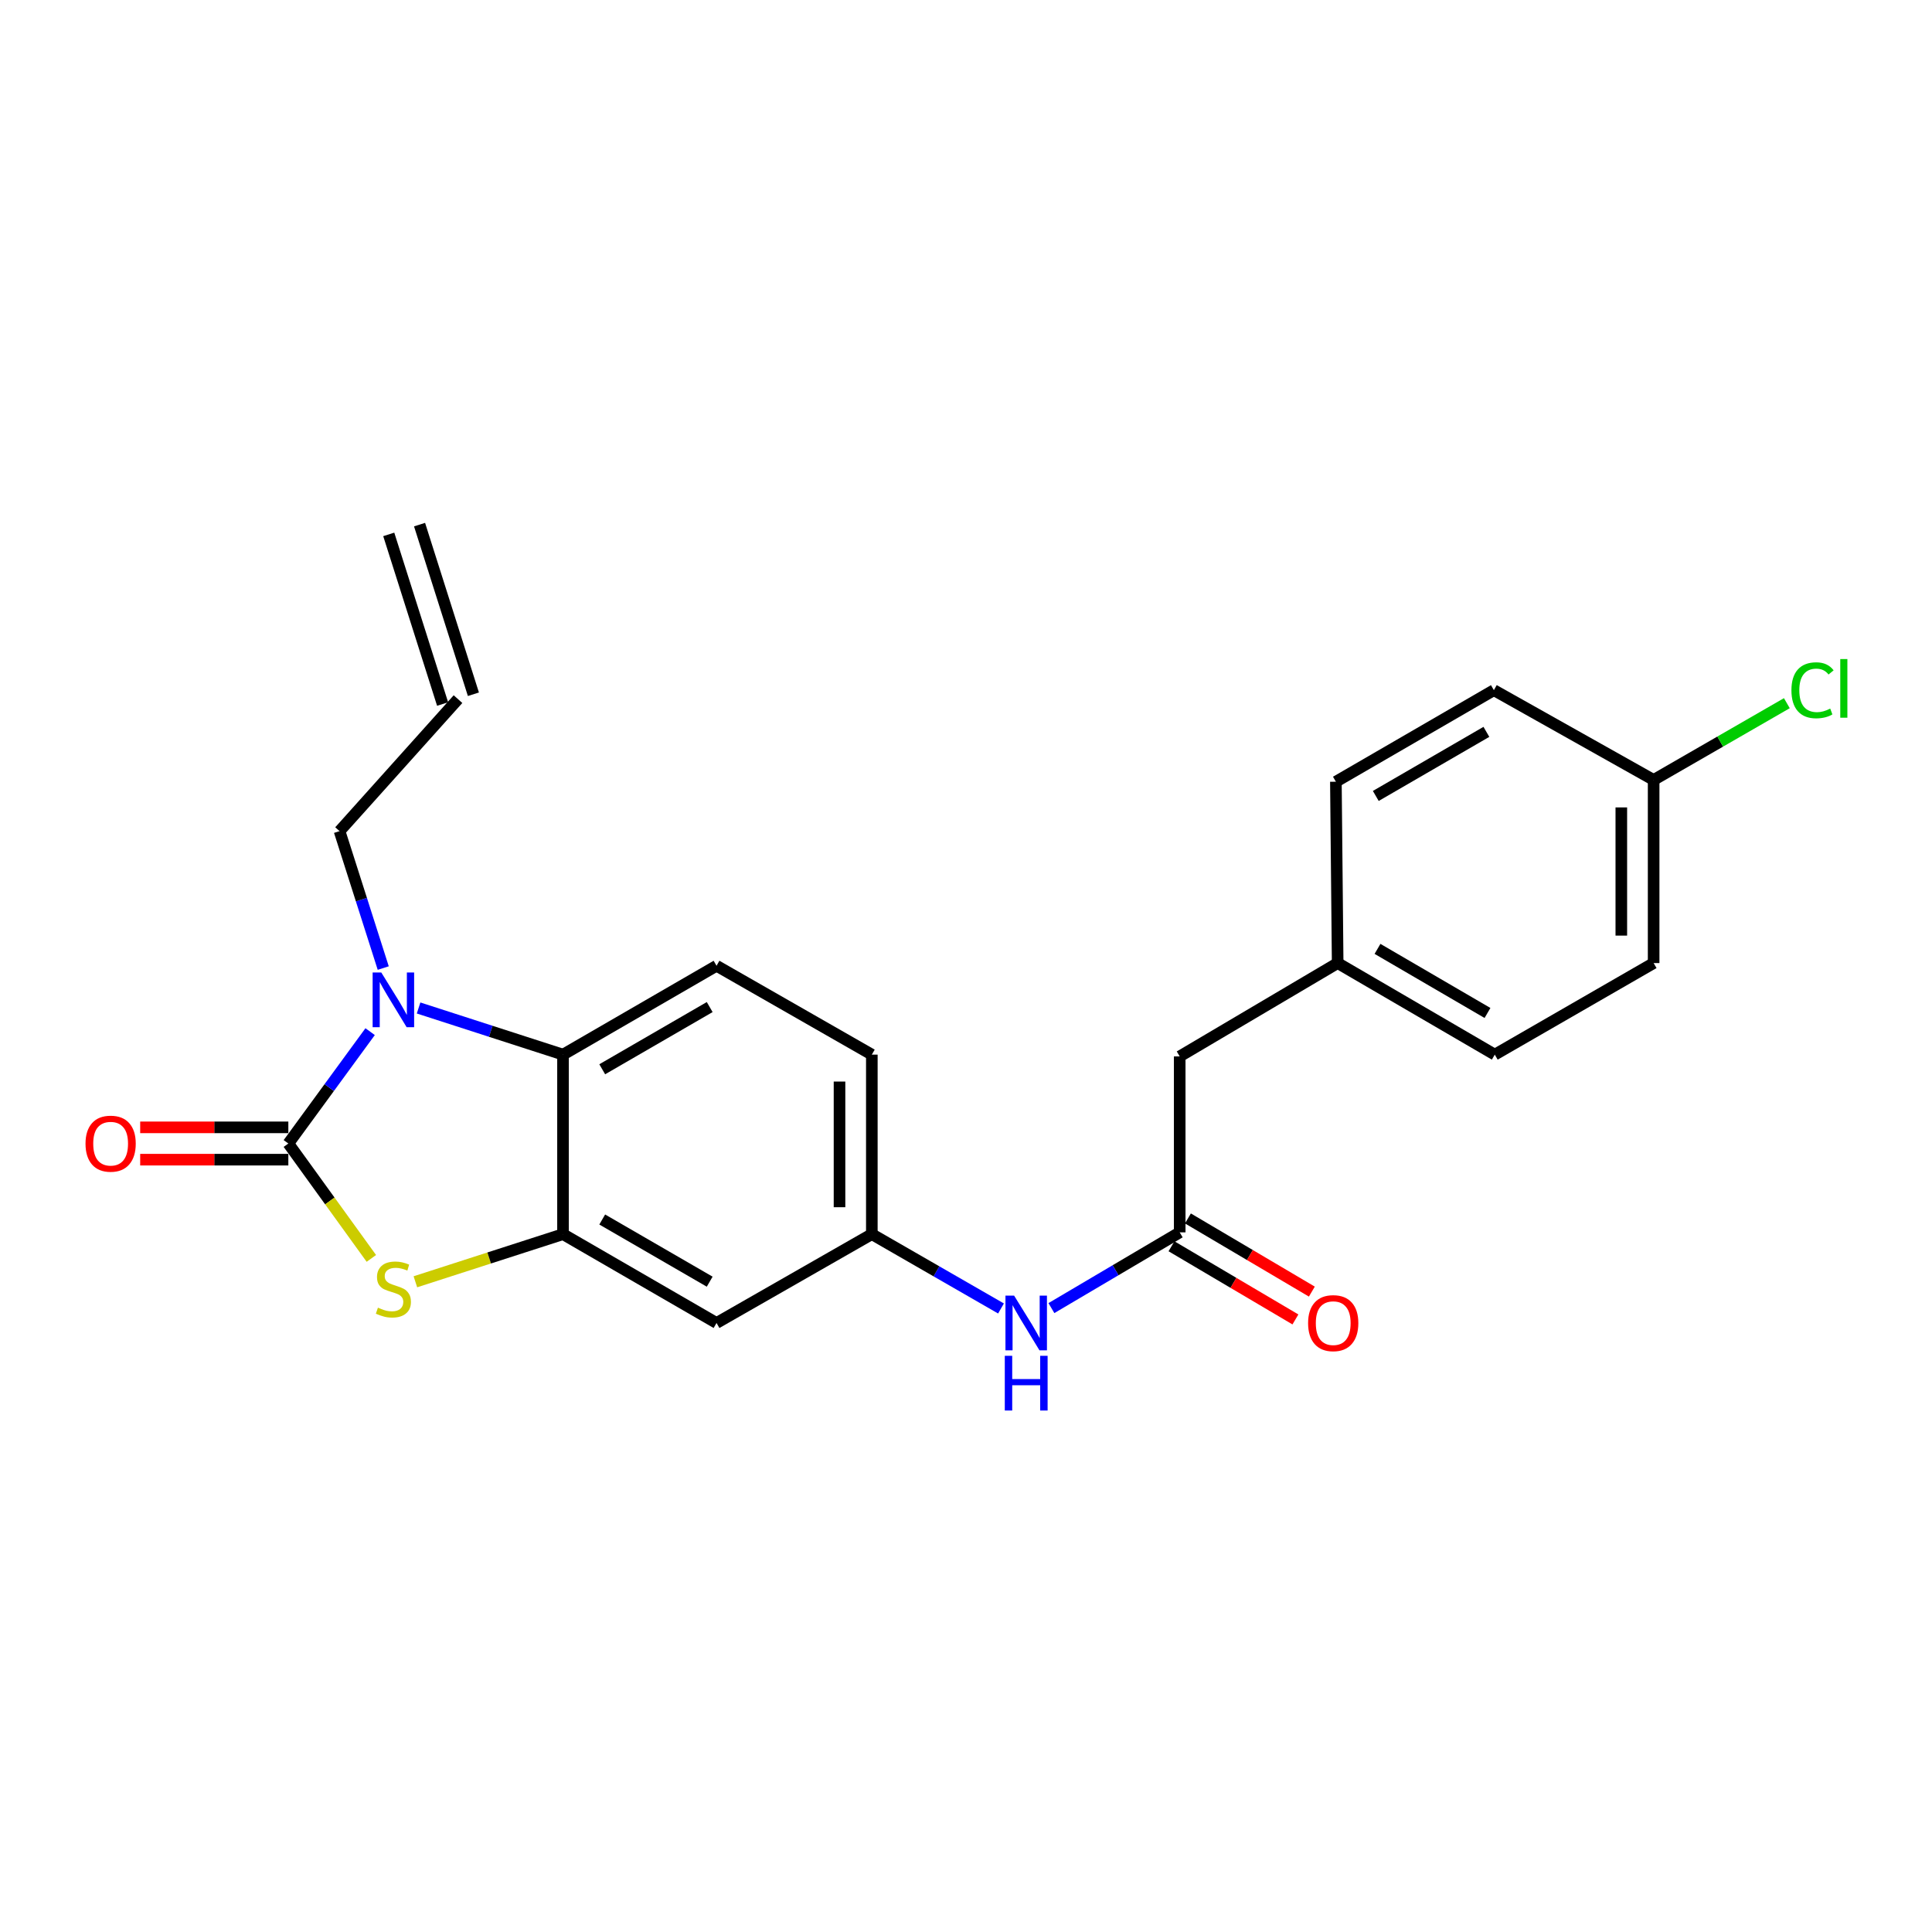 <?xml version='1.0' encoding='iso-8859-1'?>
<svg version='1.1' baseProfile='full'
              xmlns='http://www.w3.org/2000/svg'
                      xmlns:rdkit='http://www.rdkit.org/xml'
                      xmlns:xlink='http://www.w3.org/1999/xlink'
                  xml:space='preserve'
width='1000px' height='1000px' viewBox='0 0 1000 1000'>
<!-- END OF HEADER -->
<rect style='opacity:1.0;fill:#FFFFFF;stroke:none' width='1000' height='1000' x='0' y='0'> </rect>
<path class='bond-0' d='M 149.244,591.88 L 170.41,562.931' style='fill:none;fill-rule:evenodd;stroke:#000000;stroke-width:6px;stroke-linecap:butt;stroke-linejoin:miter;stroke-opacity:1' />
<path class='bond-0' d='M 170.41,562.931 L 191.576,533.982' style='fill:none;fill-rule:evenodd;stroke:#0000FF;stroke-width:6px;stroke-linecap:butt;stroke-linejoin:miter;stroke-opacity:1' />
<path class='bond-1' d='M 149.244,591.88 L 170.728,621.613' style='fill:none;fill-rule:evenodd;stroke:#000000;stroke-width:6px;stroke-linecap:butt;stroke-linejoin:miter;stroke-opacity:1' />
<path class='bond-1' d='M 170.728,621.613 L 192.213,651.346' style='fill:none;fill-rule:evenodd;stroke:#CCCC00;stroke-width:6px;stroke-linecap:butt;stroke-linejoin:miter;stroke-opacity:1' />
<path class='bond-8' d='M 149.244,583.515 L 110.903,583.515' style='fill:none;fill-rule:evenodd;stroke:#000000;stroke-width:6px;stroke-linecap:butt;stroke-linejoin:miter;stroke-opacity:1' />
<path class='bond-8' d='M 110.903,583.515 L 72.561,583.515' style='fill:none;fill-rule:evenodd;stroke:#FF0000;stroke-width:6px;stroke-linecap:butt;stroke-linejoin:miter;stroke-opacity:1' />
<path class='bond-8' d='M 149.244,600.244 L 110.903,600.244' style='fill:none;fill-rule:evenodd;stroke:#000000;stroke-width:6px;stroke-linecap:butt;stroke-linejoin:miter;stroke-opacity:1' />
<path class='bond-8' d='M 110.903,600.244 L 72.561,600.244' style='fill:none;fill-rule:evenodd;stroke:#FF0000;stroke-width:6px;stroke-linecap:butt;stroke-linejoin:miter;stroke-opacity:1' />
<path class='bond-3' d='M 216.66,521.732 L 254.037,533.803' style='fill:none;fill-rule:evenodd;stroke:#0000FF;stroke-width:6px;stroke-linecap:butt;stroke-linejoin:miter;stroke-opacity:1' />
<path class='bond-3' d='M 254.037,533.803 L 291.413,545.875' style='fill:none;fill-rule:evenodd;stroke:#000000;stroke-width:6px;stroke-linecap:butt;stroke-linejoin:miter;stroke-opacity:1' />
<path class='bond-13' d='M 198.364,501.067 L 187.057,465.63' style='fill:none;fill-rule:evenodd;stroke:#0000FF;stroke-width:6px;stroke-linecap:butt;stroke-linejoin:miter;stroke-opacity:1' />
<path class='bond-13' d='M 187.057,465.63 L 175.75,430.193' style='fill:none;fill-rule:evenodd;stroke:#000000;stroke-width:6px;stroke-linecap:butt;stroke-linejoin:miter;stroke-opacity:1' />
<path class='bond-2' d='M 215,663.45 L 253.207,651.123' style='fill:none;fill-rule:evenodd;stroke:#CCCC00;stroke-width:6px;stroke-linecap:butt;stroke-linejoin:miter;stroke-opacity:1' />
<path class='bond-2' d='M 253.207,651.123 L 291.413,638.796' style='fill:none;fill-rule:evenodd;stroke:#000000;stroke-width:6px;stroke-linecap:butt;stroke-linejoin:miter;stroke-opacity:1' />
<path class='bond-5' d='M 291.413,638.796 L 370.877,684.773' style='fill:none;fill-rule:evenodd;stroke:#000000;stroke-width:6px;stroke-linecap:butt;stroke-linejoin:miter;stroke-opacity:1' />
<path class='bond-5' d='M 311.711,631.212 L 367.335,663.396' style='fill:none;fill-rule:evenodd;stroke:#000000;stroke-width:6px;stroke-linecap:butt;stroke-linejoin:miter;stroke-opacity:1' />
<path class='bond-23' d='M 291.413,638.796 L 291.413,545.875' style='fill:none;fill-rule:evenodd;stroke:#000000;stroke-width:6px;stroke-linecap:butt;stroke-linejoin:miter;stroke-opacity:1' />
<path class='bond-6' d='M 291.413,545.875 L 370.877,499.879' style='fill:none;fill-rule:evenodd;stroke:#000000;stroke-width:6px;stroke-linecap:butt;stroke-linejoin:miter;stroke-opacity:1' />
<path class='bond-6' d='M 311.714,553.454 L 367.338,521.257' style='fill:none;fill-rule:evenodd;stroke:#000000;stroke-width:6px;stroke-linecap:butt;stroke-linejoin:miter;stroke-opacity:1' />
<path class='bond-4' d='M 610.614,637.866 L 577.41,657.468' style='fill:none;fill-rule:evenodd;stroke:#000000;stroke-width:6px;stroke-linecap:butt;stroke-linejoin:miter;stroke-opacity:1' />
<path class='bond-4' d='M 577.41,657.468 L 544.207,677.07' style='fill:none;fill-rule:evenodd;stroke:#0000FF;stroke-width:6px;stroke-linecap:butt;stroke-linejoin:miter;stroke-opacity:1' />
<path class='bond-10' d='M 606.362,645.069 L 638.435,664.004' style='fill:none;fill-rule:evenodd;stroke:#000000;stroke-width:6px;stroke-linecap:butt;stroke-linejoin:miter;stroke-opacity:1' />
<path class='bond-10' d='M 638.435,664.004 L 670.509,682.939' style='fill:none;fill-rule:evenodd;stroke:#FF0000;stroke-width:6px;stroke-linecap:butt;stroke-linejoin:miter;stroke-opacity:1' />
<path class='bond-10' d='M 614.866,630.663 L 646.94,649.598' style='fill:none;fill-rule:evenodd;stroke:#000000;stroke-width:6px;stroke-linecap:butt;stroke-linejoin:miter;stroke-opacity:1' />
<path class='bond-10' d='M 646.94,649.598 L 679.014,668.533' style='fill:none;fill-rule:evenodd;stroke:#FF0000;stroke-width:6px;stroke-linecap:butt;stroke-linejoin:miter;stroke-opacity:1' />
<path class='bond-12' d='M 610.614,637.866 L 610.614,546.795' style='fill:none;fill-rule:evenodd;stroke:#000000;stroke-width:6px;stroke-linecap:butt;stroke-linejoin:miter;stroke-opacity:1' />
<path class='bond-9' d='M 370.877,684.773 L 451.26,638.796' style='fill:none;fill-rule:evenodd;stroke:#000000;stroke-width:6px;stroke-linecap:butt;stroke-linejoin:miter;stroke-opacity:1' />
<path class='bond-15' d='M 370.877,499.879 L 451.26,545.875' style='fill:none;fill-rule:evenodd;stroke:#000000;stroke-width:6px;stroke-linecap:butt;stroke-linejoin:miter;stroke-opacity:1' />
<path class='bond-7' d='M 518.116,677.266 L 484.688,658.031' style='fill:none;fill-rule:evenodd;stroke:#0000FF;stroke-width:6px;stroke-linecap:butt;stroke-linejoin:miter;stroke-opacity:1' />
<path class='bond-7' d='M 484.688,658.031 L 451.26,638.796' style='fill:none;fill-rule:evenodd;stroke:#000000;stroke-width:6px;stroke-linecap:butt;stroke-linejoin:miter;stroke-opacity:1' />
<path class='bond-24' d='M 451.26,638.796 L 451.26,545.875' style='fill:none;fill-rule:evenodd;stroke:#000000;stroke-width:6px;stroke-linecap:butt;stroke-linejoin:miter;stroke-opacity:1' />
<path class='bond-24' d='M 434.531,624.857 L 434.531,559.813' style='fill:none;fill-rule:evenodd;stroke:#000000;stroke-width:6px;stroke-linecap:butt;stroke-linejoin:miter;stroke-opacity:1' />
<path class='bond-11' d='M 237.062,361.873 L 175.75,430.193' style='fill:none;fill-rule:evenodd;stroke:#000000;stroke-width:6px;stroke-linecap:butt;stroke-linejoin:miter;stroke-opacity:1' />
<path class='bond-14' d='M 245.035,359.342 L 217.162,271.542' style='fill:none;fill-rule:evenodd;stroke:#000000;stroke-width:6px;stroke-linecap:butt;stroke-linejoin:miter;stroke-opacity:1' />
<path class='bond-14' d='M 229.09,364.404 L 201.217,276.604' style='fill:none;fill-rule:evenodd;stroke:#000000;stroke-width:6px;stroke-linecap:butt;stroke-linejoin:miter;stroke-opacity:1' />
<path class='bond-16' d='M 610.614,546.795 L 692.373,498.485' style='fill:none;fill-rule:evenodd;stroke:#000000;stroke-width:6px;stroke-linecap:butt;stroke-linejoin:miter;stroke-opacity:1' />
<path class='bond-21' d='M 692.373,498.485 L 691.453,404.616' style='fill:none;fill-rule:evenodd;stroke:#000000;stroke-width:6px;stroke-linecap:butt;stroke-linejoin:miter;stroke-opacity:1' />
<path class='bond-22' d='M 692.373,498.485 L 773.695,545.875' style='fill:none;fill-rule:evenodd;stroke:#000000;stroke-width:6px;stroke-linecap:butt;stroke-linejoin:miter;stroke-opacity:1' />
<path class='bond-22' d='M 712.994,491.139 L 769.92,524.312' style='fill:none;fill-rule:evenodd;stroke:#000000;stroke-width:6px;stroke-linecap:butt;stroke-linejoin:miter;stroke-opacity:1' />
<path class='bond-17' d='M 855.919,403.696 L 855.919,498.485' style='fill:none;fill-rule:evenodd;stroke:#000000;stroke-width:6px;stroke-linecap:butt;stroke-linejoin:miter;stroke-opacity:1' />
<path class='bond-17' d='M 839.19,417.914 L 839.19,484.266' style='fill:none;fill-rule:evenodd;stroke:#000000;stroke-width:6px;stroke-linecap:butt;stroke-linejoin:miter;stroke-opacity:1' />
<path class='bond-18' d='M 855.919,403.696 L 890.393,383.831' style='fill:none;fill-rule:evenodd;stroke:#000000;stroke-width:6px;stroke-linecap:butt;stroke-linejoin:miter;stroke-opacity:1' />
<path class='bond-18' d='M 890.393,383.831 L 924.868,363.966' style='fill:none;fill-rule:evenodd;stroke:#00CC00;stroke-width:6px;stroke-linecap:butt;stroke-linejoin:miter;stroke-opacity:1' />
<path class='bond-25' d='M 855.919,403.696 L 773.23,357.226' style='fill:none;fill-rule:evenodd;stroke:#000000;stroke-width:6px;stroke-linecap:butt;stroke-linejoin:miter;stroke-opacity:1' />
<path class='bond-19' d='M 773.23,357.226 L 691.453,404.616' style='fill:none;fill-rule:evenodd;stroke:#000000;stroke-width:6px;stroke-linecap:butt;stroke-linejoin:miter;stroke-opacity:1' />
<path class='bond-19' d='M 769.352,378.809 L 712.107,411.982' style='fill:none;fill-rule:evenodd;stroke:#000000;stroke-width:6px;stroke-linecap:butt;stroke-linejoin:miter;stroke-opacity:1' />
<path class='bond-20' d='M 855.919,498.485 L 773.695,545.875' style='fill:none;fill-rule:evenodd;stroke:#000000;stroke-width:6px;stroke-linecap:butt;stroke-linejoin:miter;stroke-opacity:1' />
<path  class='atom-1' d='M 197.354 503.359
L 206.634 518.359
Q 207.554 519.839, 209.034 522.519
Q 210.514 525.199, 210.594 525.359
L 210.594 503.359
L 214.354 503.359
L 214.354 531.679
L 210.474 531.679
L 200.514 515.279
Q 199.354 513.359, 198.114 511.159
Q 196.914 508.959, 196.554 508.279
L 196.554 531.679
L 192.874 531.679
L 192.874 503.359
L 197.354 503.359
' fill='#0000FF'/>
<path  class='atom-2' d='M 195.614 676.843
Q 195.934 676.963, 197.254 677.523
Q 198.574 678.083, 200.014 678.443
Q 201.494 678.763, 202.934 678.763
Q 205.614 678.763, 207.174 677.483
Q 208.734 676.163, 208.734 673.883
Q 208.734 672.323, 207.934 671.363
Q 207.174 670.403, 205.974 669.883
Q 204.774 669.363, 202.774 668.763
Q 200.254 668.003, 198.734 667.283
Q 197.254 666.563, 196.174 665.043
Q 195.134 663.523, 195.134 660.963
Q 195.134 657.403, 197.534 655.203
Q 199.974 653.003, 204.774 653.003
Q 208.054 653.003, 211.774 654.563
L 210.854 657.643
Q 207.454 656.243, 204.894 656.243
Q 202.134 656.243, 200.614 657.403
Q 199.094 658.523, 199.134 660.483
Q 199.134 662.003, 199.894 662.923
Q 200.694 663.843, 201.814 664.363
Q 202.974 664.883, 204.894 665.483
Q 207.454 666.283, 208.974 667.083
Q 210.494 667.883, 211.574 669.523
Q 212.694 671.123, 212.694 673.883
Q 212.694 677.803, 210.054 679.923
Q 207.454 682.003, 203.094 682.003
Q 200.574 682.003, 198.654 681.443
Q 196.774 680.923, 194.534 680.003
L 195.614 676.843
' fill='#CCCC00'/>
<path  class='atom-8' d='M 524.9 670.613
L 534.18 685.613
Q 535.1 687.093, 536.58 689.773
Q 538.06 692.453, 538.14 692.613
L 538.14 670.613
L 541.9 670.613
L 541.9 698.933
L 538.02 698.933
L 528.06 682.533
Q 526.9 680.613, 525.66 678.413
Q 524.46 676.213, 524.1 675.533
L 524.1 698.933
L 520.42 698.933
L 520.42 670.613
L 524.9 670.613
' fill='#0000FF'/>
<path  class='atom-8' d='M 520.08 701.765
L 523.92 701.765
L 523.92 713.805
L 538.4 713.805
L 538.4 701.765
L 542.24 701.765
L 542.24 730.085
L 538.4 730.085
L 538.4 717.005
L 523.92 717.005
L 523.92 730.085
L 520.08 730.085
L 520.08 701.765
' fill='#0000FF'/>
<path  class='atom-9' d='M 44.262 591.96
Q 44.262 585.16, 47.622 581.36
Q 50.982 577.56, 57.262 577.56
Q 63.542 577.56, 66.902 581.36
Q 70.262 585.16, 70.262 591.96
Q 70.262 598.84, 66.862 602.76
Q 63.462 606.64, 57.262 606.64
Q 51.022 606.64, 47.622 602.76
Q 44.262 598.88, 44.262 591.96
M 57.262 603.44
Q 61.582 603.44, 63.902 600.56
Q 66.262 597.64, 66.262 591.96
Q 66.262 586.4, 63.902 583.6
Q 61.582 580.76, 57.262 580.76
Q 52.942 580.76, 50.582 583.56
Q 48.262 586.36, 48.262 591.96
Q 48.262 597.68, 50.582 600.56
Q 52.942 603.44, 57.262 603.44
' fill='#FF0000'/>
<path  class='atom-11' d='M 677.068 684.853
Q 677.068 678.053, 680.428 674.253
Q 683.788 670.453, 690.068 670.453
Q 696.348 670.453, 699.708 674.253
Q 703.068 678.053, 703.068 684.853
Q 703.068 691.733, 699.668 695.653
Q 696.268 699.533, 690.068 699.533
Q 683.828 699.533, 680.428 695.653
Q 677.068 691.773, 677.068 684.853
M 690.068 696.333
Q 694.388 696.333, 696.708 693.453
Q 699.068 690.533, 699.068 684.853
Q 699.068 679.293, 696.708 676.493
Q 694.388 673.653, 690.068 673.653
Q 685.748 673.653, 683.388 676.453
Q 681.068 679.253, 681.068 684.853
Q 681.068 690.573, 683.388 693.453
Q 685.748 696.333, 690.068 696.333
' fill='#FF0000'/>
<path  class='atom-19' d='M 927.241 357.286
Q 927.241 350.246, 930.521 346.566
Q 933.841 342.846, 940.121 342.846
Q 945.961 342.846, 949.081 346.966
L 946.441 349.126
Q 944.161 346.126, 940.121 346.126
Q 935.841 346.126, 933.561 349.006
Q 931.321 351.846, 931.321 357.286
Q 931.321 362.886, 933.641 365.766
Q 936.001 368.646, 940.561 368.646
Q 943.681 368.646, 947.321 366.766
L 948.441 369.766
Q 946.961 370.726, 944.721 371.286
Q 942.481 371.846, 940.001 371.846
Q 933.841 371.846, 930.521 368.086
Q 927.241 364.326, 927.241 357.286
' fill='#00CC00'/>
<path  class='atom-19' d='M 952.521 341.126
L 956.201 341.126
L 956.201 371.486
L 952.521 371.486
L 952.521 341.126
' fill='#00CC00'/>
</svg>
